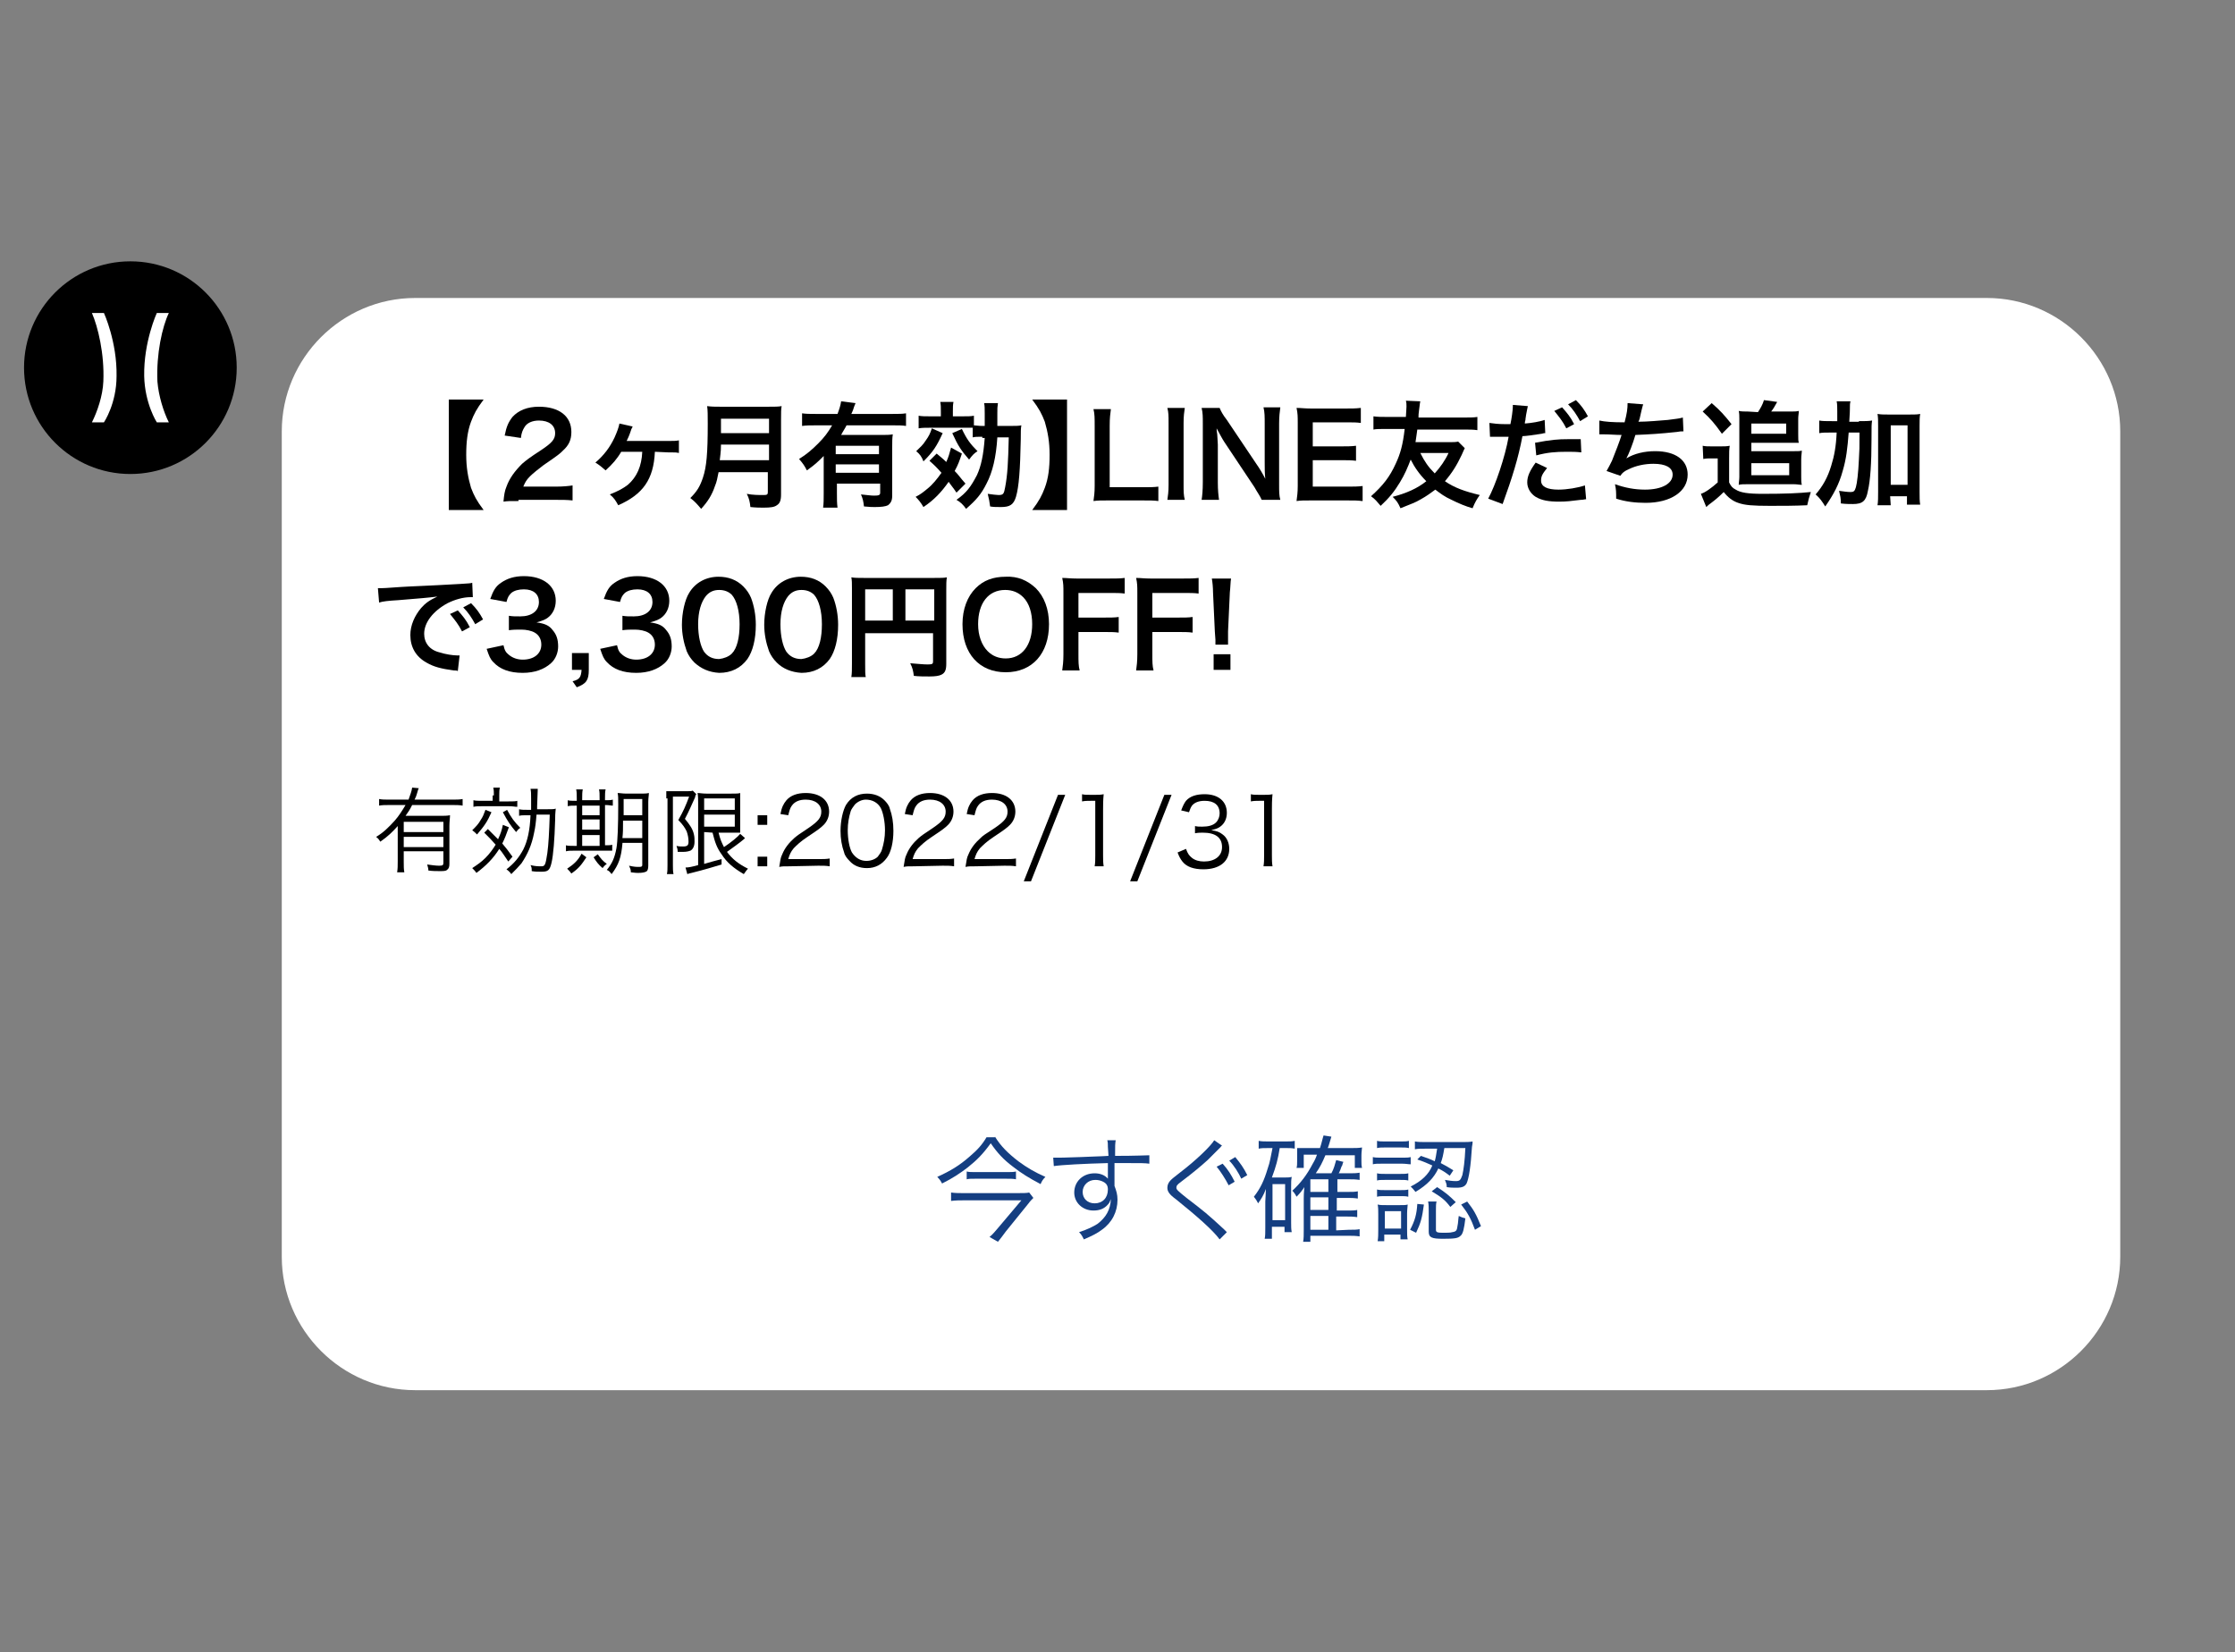 <?xml version="1.0" encoding="utf-8"?>
<!-- Generator: Adobe Illustrator 25.3.1, SVG Export Plug-In . SVG Version: 6.00 Build 0)  -->
<svg version="1.1" id="レイヤー_1" xmlns="http://www.w3.org/2000/svg" xmlns:xlink="http://www.w3.org/1999/xlink" x="0px"
	 y="0px" width="372px" height="275px" viewBox="0 0 372 275" style="enable-background:new 0 0 372 275;" xml:space="preserve">
<rect x="0" y="0" width="372" height="275" fill="#808080" stroke="none"/>
<style type="text/css">
	.st0{fill:#FFFFFF;}
	.st1{fill:#143E81;}
</style>
<g>
	<g>
		<path class="st0" d="M352.9,209.2c0,12.2-10,22.2-22.2,22.2H69.1c-12.2,0-22.2-10-22.2-22.2V71.8c0-12.2,10-22.2,22.2-22.2h261.6
			c12.2,0,22.2,10,22.2,22.2L352.9,209.2L352.9,209.2z"/>
	</g>
	<g>
		<path d="M74.7,84.9V66.5h5.8c-1.2,1.6-1.6,2.4-2.1,3.7c-0.6,1.6-0.8,3.4-0.8,5.5s0.3,3.8,0.8,5.5c0.5,1.3,0.9,2.1,2.1,3.7
			C80.5,84.9,74.7,84.9,74.7,84.9z"/>
		<path d="M86.3,83.4c-1.5,0-1.8,0-2.5,0.1c0.1-1.1,0.2-1.8,0.5-2.5c0.5-1.4,1.4-2.6,2.6-3.8c0.7-0.6,1.2-1,3.2-2.3
			c1.8-1.2,2.3-1.8,2.3-2.8c0-1.3-1-2.1-2.7-2.1c-1.1,0-2,0.4-2.4,1.1c-0.3,0.5-0.5,0.9-0.6,1.8L84,72.5c0.3-1.5,0.6-2.2,1.3-3.1
			c1-1.1,2.5-1.7,4.4-1.7c3.4,0,5.4,1.6,5.4,4.2c0,1.3-0.4,2.2-1.4,3.1c-0.5,0.5-0.7,0.7-3.2,2.4c-0.8,0.6-1.8,1.4-2.3,1.9
			c-0.6,0.6-0.8,1-1.1,1.7h5.4c1.2,0,2.2-0.1,2.8-0.2v2.5c-0.9-0.1-1.7-0.1-2.9-0.1h-6.1V83.4z"/>
		<path d="M109,75.2c-0.2,4.6-2,7.1-6.1,8.9c-0.5-0.9-0.7-1.2-1.4-1.8c1.5-0.6,2.2-1,3-1.6c1.5-1.3,2.3-3.1,2.4-5.5h-3.5
			c-0.7,1.2-1.5,2.1-2.6,3.1c-0.7-0.6-0.9-0.8-1.7-1.3c1.4-1.2,2.4-2.5,3.2-4.2c0.4-0.9,0.7-1.7,0.8-2.3l2.2,0.5
			c-0.1,0.3-0.2,0.3-0.3,0.7c-0.3,0.9-0.5,1.3-0.7,1.7c0.1,0,0.1,0,0.2,0h0.1c0.1,0,0.1,0,0.2,0h6.5c0.8,0,1.2,0,1.7-0.1v2.1
			c-0.5-0.1-0.5-0.1-1.8-0.1L109,75.2L109,75.2z"/>
		<path d="M119.6,78.6c-0.2,1-0.3,1.6-0.6,2.3c-0.5,1.5-1.2,2.6-2.3,3.8c-0.6-0.7-1-1.2-1.8-1.8c1.1-1.1,1.6-1.9,2.1-3.4
			c0.6-1.8,0.8-4,0.8-9c0-1.4,0-2.2-0.1-2.9c0.8,0.1,1.3,0.1,2.2,0.1h8c1.1,0,1.6,0,2.2-0.1c-0.1,0.5-0.1,1-0.1,2.2v12.5
			c0,1-0.2,1.5-0.7,1.8c-0.4,0.3-1,0.4-2.2,0.4c-0.6,0-1.2,0-2.2-0.1c-0.1-0.9-0.2-1.4-0.6-2.2c1,0.2,2,0.2,2.8,0.2
			c0.6,0,0.7-0.1,0.7-0.5v-3.3H119.6z M128,76.6V74h-8c0,0.6,0,1-0.2,2.6H128z M128,72.1v-2.4h-8v2.4H128z"/>
		<path d="M137.1,75.9c-1,1-1.4,1.4-2.8,2.4c-0.4-0.8-0.7-1.2-1.3-1.9c1.3-0.8,2.2-1.6,3.2-2.6s1.6-1.8,2.3-3h-2.7
			c-0.9,0-1.6,0-2.3,0.1v-2.1c0.7,0.1,1.3,0.1,2.3,0.1h3.6c0.3-0.8,0.5-1.4,0.6-2.1l2.4,0.3c-0.1,0.3-0.2,0.4-0.4,1.1
			c-0.1,0.2-0.1,0.3-0.3,0.7h6.9c0.9,0,1.6,0,2.2-0.1v2.1c-0.6-0.1-1.3-0.1-2.2-0.1h-7.7c-0.3,0.6-0.6,1-0.9,1.6h6.6
			c1,0,1.4,0,2-0.1c-0.1,0.6-0.1,1.2-0.1,2.2v8c0,0.8-0.2,1.2-0.7,1.6c-0.4,0.2-1.1,0.3-2.2,0.3c-0.4,0-0.8,0-1.8-0.1
			c-0.1-0.9-0.2-1.3-0.5-2c1.1,0.1,1.6,0.2,2.2,0.2c0.8,0,1-0.1,1-0.5v-1.5h-7.2v1.6c0,1,0,1.7,0.1,2.4H137c0.1-0.7,0.1-1.4,0.1-2.4
			V75.9z M146.3,74.2h-7.2v1.4h7.2V74.2z M139.1,77.3v1.4h7.2v-1.4H139.1z"/>
		<path d="M155.9,75.5c0.8,0.7,1,0.8,1.6,1.4c0.4-0.9,0.5-1.3,0.8-2.4l1.8,1c-0.4,1.2-0.6,1.8-1.2,2.9c0.7,0.7,0.9,1.1,1.8,2.1
			l-1.5,1.5c-0.6-0.9-0.9-1.2-1.3-1.8c-1.2,1.7-2.4,3-4.2,4.2c-0.4-0.7-0.8-1.2-1.3-1.7c0.8-0.4,1.3-0.8,1.9-1.3
			c0.9-0.7,1.7-1.7,2.4-2.7c-0.8-0.9-1.1-1.2-2-2L155.9,75.5z M156.9,72.1c-1,2.2-1.6,3.1-3.2,4.7c-0.3-0.8-0.6-1.2-1.2-1.7
			c0.7-0.7,1.1-1,1.6-1.8c0.5-0.7,0.7-1.1,1-2L156.9,72.1z M163.5,72.7c-0.8,0-1.2,0-1.6,0.1v-1.6c-0.3,0-0.8,0-1.5,0h-5.7
			c-0.7,0-1.2,0-1.8,0.1v-2.1c0.6,0.1,1,0.1,1.9,0.1h1.8v-0.8c0-0.7,0-1.1-0.1-1.6h2.2c-0.1,0.5-0.1,0.9-0.1,1.6v0.8h1.6
			c0.9,0,1.4,0,1.9-0.1v1.6c0.3,0,0.7,0.1,1.4,0.1h0.4c0-0.9,0-1.4,0-2.1c0-0.8,0-1.2-0.1-1.7h2.3c-0.1,0.7-0.1,0.8-0.1,1.7
			c0,1.3,0,1.7,0,2.1h2c1.1,0,1.5,0,2-0.1c-0.1,0.5-0.1,1.1-0.1,2.3c-0.1,5.1-0.3,7.9-0.8,9.6c-0.4,1.3-1,1.7-2.5,1.7
			c-0.7,0-1.3,0-1.8-0.1c-0.1-0.8-0.2-1.3-0.4-2.1c0.7,0.1,1.5,0.2,1.8,0.2c0.8,0,0.9-0.2,1.1-1.3c0.4-2.1,0.5-4.1,0.6-8.3H166
			c-0.2,3.3-0.8,5.8-1.8,7.7c-0.9,1.8-1.7,2.7-3.4,4.2c-0.5-0.7-0.9-1.1-1.6-1.5c1.7-1.2,2.4-2.2,3.4-4.1c0.7-1.5,1.1-3.4,1.3-6.2
			h-0.4V72.7z M160.1,71.4c0.8,1.7,1.4,2.5,2.6,3.7c-0.6,0.4-0.8,0.6-1.4,1.4c-1.3-1.5-1.8-2.2-2.8-4.4L160.1,71.4z"/>
		<path d="M171.8,84.9c1.2-1.6,1.6-2.4,2.1-3.7c0.6-1.6,0.8-3.3,0.8-5.5c0-2.1-0.3-3.8-0.8-5.5c-0.5-1.3-0.9-2.1-2.1-3.7h5.8v18.4
			C177.6,84.9,171.8,84.9,171.8,84.9z"/>
		<path d="M192.8,83.4c-0.7-0.1-1.4-0.1-2.7-0.1h-5.7c-1.1,0-1.7,0-2.4,0.1c0.1-0.7,0.2-1.4,0.2-2.5v-10c0-1.3,0-2-0.2-2.8h2.9
			c-0.1,0.8-0.2,1.4-0.2,2.8v10.2h5.4c1.3,0,1.9,0,2.7-0.1V83.4z"/>
		<path d="M197.2,67.9c-0.1,0.7-0.2,1.3-0.2,2.5v10.3c0,1.1,0,1.7,0.2,2.5h-2.9c0.1-0.7,0.2-1.3,0.2-2.5V70.4c0-1.2,0-1.7-0.2-2.5
			H197.2z"/>
		<path d="M210,83.2c-0.3-0.7-0.7-1.2-1.2-2.1l-5-7.5c-0.4-0.6-0.8-1.4-1.3-2.3c0,0.3,0,0.3,0.1,1c0,0.4,0.1,1.2,0.1,1.7v6.3
			c0,1.3,0.1,2.2,0.2,2.9H200c0.1-0.6,0.2-1.6,0.2-2.9v-9.9c0-1,0-1.7-0.2-2.5h3c0.2,0.5,0.5,1.1,1.2,2l4.9,7.3
			c0.5,0.7,1.1,1.7,1.5,2.5c-0.1-0.8-0.1-1.9-0.1-2.7v-6.5c0-1.1,0-1.9-0.2-2.7h2.8c-0.1,0.8-0.2,1.5-0.2,2.7v10.2
			c0,1.1,0,1.8,0.2,2.5H210z"/>
		<path d="M226.7,83.4c-0.7-0.1-1.3-0.1-2.5-0.1h-6c-1.2,0-1.7,0-2.4,0.1c0.1-0.8,0.2-1.4,0.2-2.5V70.4c0-1,0-1.6-0.2-2.5
			c0.8,0,1.3,0.1,2.4,0.1h5.8c1,0,1.6,0,2.5-0.1v2.5c-0.7-0.1-1.3-0.1-2.5-0.1h-5.5v4h4.7c1,0,1.7,0,2.5-0.1v2.5
			c-0.8-0.1-1.3-0.1-2.5-0.1h-4.7V81h5.8c1.1,0,1.6,0,2.5-0.1v2.5H226.7z"/>
		<path d="M243.8,74.6c-0.1,0.2-0.2,0.4-0.5,1.1c-0.8,1.7-1.6,3-2.8,4.4c1.6,1.1,3.3,1.7,5.8,2.3c-0.5,0.7-0.8,1.2-1.2,2.2
			c-1.1-0.3-2.3-0.8-3.5-1.4c-1.1-0.5-1.8-1-2.7-1.7c-0.8,0.6-1.5,1.1-2.4,1.6c-1,0.6-1.7,0.8-3.4,1.5c-0.4-0.9-0.6-1.2-1.3-1.9
			c2.3-0.6,4.1-1.4,5.6-2.6c-1.2-1.2-2-2.4-2.6-3.6c-0.5,1.3-1,2.5-1.8,3.8c-0.9,1.5-1.8,2.6-3.2,3.9c-0.6-0.7-0.9-1.1-1.6-1.6
			c2-1.8,3.1-3.2,4.1-5.4c0.8-1.7,1.2-3.2,1.5-5.8h-2.9c-1.1,0-1.9,0-2.3,0.1v-2.2c0.7,0.1,1.4,0.1,2.3,0.1h3.1
			c0-0.4,0.1-1.2,0.1-1.7c0-0.4,0-0.7-0.1-1l2.4,0.1c-0.1,0.4-0.1,0.8-0.2,1.4c-0.1,0.7-0.1,0.9-0.1,1.3h7.5c1,0,1.7,0,2.3-0.1v2.2
			c-0.7-0.1-1.2-0.1-2.3-0.1h-7.7c-0.1,0.9-0.2,1.3-0.3,2.1h5.4c0.9,0,1.3,0,1.7-0.1L243.8,74.6z M236.4,75.4
			c0.7,1.4,1.3,2.3,2.4,3.4c0.9-1,1.7-2.1,2.3-3.4H236.4z"/>
		<path d="M247.9,70.4c0.7,0.1,1.5,0.2,2.6,0.2c0.2,0,0.4,0,0.9,0c0.2-0.9,0.4-2.4,0.4-2.9c0-0.1,0-0.2,0-0.3l2.5,0.2
			c-0.1,0.4-0.1,0.5-0.3,1.5c0,0.2-0.1,0.5-0.1,0.8c0,0.1-0.1,0.2-0.1,0.6c1.2-0.1,2.4-0.3,3.3-0.6l0.1,2.2c-0.1,0-0.2,0-0.2,0
			l-0.4,0.1c-1.3,0.2-2.7,0.4-3.2,0.4c-0.7,3.7-1.7,6.9-3.3,11.3l-2.4-0.9c1.2-2.2,2.8-6.9,3.4-10.3c-0.1,0-0.2,0-0.2,0h-0.4h-0.9
			c0,0-0.2,0-0.4,0c-0.3,0-0.6,0-0.8,0c-0.1,0-0.2,0-0.4,0L247.9,70.4z M257.5,77.9c-0.8,1-1,1.4-1,2.1c0,1,1,1.5,2.9,1.5
			c1.4,0,3.2-0.3,4.4-0.7l0.2,2.3c-0.3,0-0.4,0.1-0.9,0.1c-1.6,0.2-2.4,0.3-3.6,0.3c-1.7,0-2.9-0.2-3.9-0.8
			c-0.8-0.5-1.4-1.4-1.4-2.4s0.4-1.9,1.4-3.3L257.5,77.9z M263.2,75.3c-0.9-0.1-1.5-0.1-2.4-0.1c-1.9,0-3.2,0.1-5.1,0.6l-0.2-2.1
			c2.7-0.5,3.7-0.6,5.7-0.6c0.6,0,1,0,1.9,0L263.2,75.3z M260,67.8c0.8,0.9,1.4,1.6,2,2.8l-1.3,0.7c-0.6-1.2-1.2-1.9-2-2.9L260,67.8
			z M263,70.1c-0.6-1.1-1.2-2-2-2.8l1.3-0.7c0.9,0.9,1.4,1.6,2,2.7L263,70.1z"/>
		<path d="M266.2,70c0.9,0.2,2.2,0.3,4.2,0.3c0.4-1.5,0.5-2.3,0.5-3.2l2.6,0.2c-0.1,0.3-0.1,0.3-0.3,1.1c-0.3,1.4-0.3,1.4-0.5,1.8
			c1.5,0,3.6-0.2,4.9-0.3c1.4-0.2,1.8-0.2,2.5-0.4l0.1,2.3c-0.4,0-0.6,0-1.1,0.1c-2.8,0.3-4.5,0.4-6.9,0.5c-0.4,1.4-1.1,3.2-1.5,3.9
			l0,0c1.3-0.8,3-1.2,4.8-1.2c3.4,0,5.4,1.5,5.4,3.9c0,2.8-2.8,4.7-7,4.7c-1.7,0-3.4-0.2-4.9-0.7c0-1.1,0-1.5-0.2-2.4
			c1.7,0.6,3.3,0.9,5,0.9c2.8,0,4.6-1,4.6-2.5c0-1.2-1.2-1.8-3.2-1.8c-1.4,0-2.9,0.3-4.1,0.9c-0.7,0.3-1.1,0.6-1.4,1.1l-2.3-0.8
			c0.3-0.5,0.6-1.1,0.9-1.7c0.6-1.5,1.3-3.3,1.6-4.3c-1,0-1.9-0.1-2.9-0.1c-0.3,0-0.5,0-0.6,0c0,0-0.1,0-0.2,0V70z"/>
		<path d="M283.4,74.2c0.5,0.1,0.8,0.1,1.5,0.1h1.5c0.6,0,1,0,1.5-0.1c-0.1,0.6-0.1,1.1-0.1,2.1v4c0.3,0.6,0.5,0.9,1.1,1.2
			c0.8,0.5,2,0.7,4.5,0.7c3.7,0,6-0.1,8-0.3c-0.3,0.9-0.4,1.3-0.6,2.2c-2.2,0.1-4,0.1-6.2,0.1c-2.8,0-4.2-0.1-5.3-0.5
			c-0.9-0.3-1.7-0.9-2.4-1.8c-0.8,0.8-1.4,1.3-2.2,1.9c-0.3,0.2-0.6,0.5-0.7,0.6l-0.9-2.2c0.7-0.2,1.8-1,2.8-1.9v-4h-1.1
			c-0.5,0-0.8,0-1.3,0.1L283.4,74.2L283.4,74.2z M284.9,67.1c1.5,1.3,2.1,2,3.3,3.5l-1.6,1.6c-1.2-1.7-1.9-2.5-3.2-3.7L284.9,67.1z
			 M292.6,68.6c0.4-0.6,0.8-1.3,1-2l2.2,0.3c-0.4,0.7-0.6,1.1-1,1.6h3.2c0.6,0,1,0,1.4-0.1c0,0.4-0.1,0.8-0.1,1.3v2.6
			c0,0.7,0,1.1,0.1,1.4c-0.5,0-0.8,0-1.4,0h-6.5v1.4h7.1c0.7,0,1,0,1.3-0.1c0,0.4-0.1,0.8-0.1,1.5v2.9c0,0.5,0,0.9,0.1,1.3
			c-0.4,0-0.8-0.1-1.3-0.1h-7.8c-0.6,0-1,0-1.4,0.1c0-0.4,0.1-0.8,0.1-1.3v-9.7c0-0.4,0-0.9-0.1-1.3c0.5,0.1,0.9,0.1,1.5,0.1
			L292.6,68.6L292.6,68.6z M291.5,72.2h5.8v-1.7h-5.8V72.2z M291.5,79.1h6.3v-2h-6.3V79.1z"/>
		<path d="M309.4,70.1c1,0,1.6,0,2.2-0.1c-0.1,0.7-0.1,0.7-0.1,3.1c0,4-0.2,6.9-0.6,8.6c-0.3,1.7-0.9,2.2-2.5,2.2
			c-0.5,0-1.2,0-2-0.1c0-0.9-0.1-1.2-0.3-2.1c0.7,0.1,1.4,0.2,1.9,0.2s0.7-0.1,0.9-0.8c0.2-0.7,0.4-2.4,0.5-4.6
			c0.1-1.7,0.1-1.7,0.1-4.5h-1.8c-0.2,2.6-0.4,4.4-1,6.4c-0.6,2.2-1.5,3.9-2.9,5.9c-0.5-0.8-0.9-1.4-1.6-2c1.2-1.4,2-2.8,2.6-4.8
			c0.5-1.6,0.8-3.2,0.9-5.5h-1c-0.8,0-1.4,0-1.9,0.1V70c0.5,0.1,1.1,0.1,2.1,0.1h0.9c0-0.6,0-0.6,0-1.6c0-0.8,0-1.2-0.1-1.7h2.3
			c-0.1,0.4-0.1,0.6-0.1,1.3c0,0.4,0,0.4-0.1,2.1h1.6V70.1z M314.7,84.1h-2.2c0.1-0.6,0.1-1.3,0.1-2.2v-11c0-0.9,0-1.4-0.1-2
			c0.6,0.1,1,0.1,1.7,0.1h3.7c0.8,0,1.2,0,1.7-0.1c-0.1,0.6-0.1,1.1-0.1,2v11c0,0.9,0,1.5,0.1,2.1h-2.2v-1.4h-2.8L314.7,84.1
			L314.7,84.1z M314.7,80.7h2.8v-9.9h-2.8V80.7z"/>
		<path d="M62.9,97.9c0.4,0,0.6,0,0.7,0c0.3,0,0.3,0,3.2-0.2c1.4-0.1,4.7-0.2,9.8-0.5c1.6-0.1,1.7-0.1,2-0.2l0.1,2.4
			c-0.2,0-0.2,0-0.4,0c-1.2,0-2.6,0.4-3.8,1c-2.4,1.3-3.9,3.2-3.9,5.1c0,1.5,0.9,2.7,2.6,3.1c0.9,0.3,2.2,0.5,2.9,0.5
			c0,0,0.2,0,0.4,0l-0.3,2.6c-0.2-0.1-0.3-0.1-0.7-0.1c-2.1-0.3-3.3-0.6-4.5-1.3c-1.8-1-2.7-2.6-2.7-4.6c0-1.6,0.7-3.2,1.8-4.5
			c0.7-0.8,1.4-1.3,2.7-1.9c-1.6,0.2-2.8,0.3-6.5,0.6c-1.7,0.1-2.6,0.2-3.2,0.4L62.9,97.9z M76.2,101.6c0.8,0.9,1.4,1.6,2,2.8
			l-1.3,0.7c-0.6-1.2-1.2-1.9-2-2.9L76.2,101.6z M79.1,103.9c-0.6-1.1-1.2-2-2-2.8l1.3-0.7c0.9,0.9,1.4,1.6,2,2.7L79.1,103.9z"/>
		<path d="M83.8,107.4c0.2,0.9,0.4,1.2,0.9,1.6c0.6,0.5,1.4,0.8,2.3,0.8c1.9,0,3.1-1,3.1-2.5c0-0.9-0.4-1.6-1.1-2
			c-0.5-0.3-1.4-0.5-2.2-0.5s-1.4,0-2.1,0.1v-2.4c0.6,0.1,1,0.1,1.9,0.1c1.9,0,3.1-0.9,3.1-2.4c0-1.3-0.9-2.1-2.5-2.1
			c-0.9,0-1.6,0.2-2.1,0.6c-0.4,0.4-0.6,0.7-0.8,1.5l-2.7-0.5c0.5-1.4,0.9-2.1,1.8-2.7c1-0.7,2.2-1.1,3.8-1.1c3.2,0,5.3,1.6,5.3,4.1
			c0,1.2-0.5,2.2-1.3,2.8c-0.4,0.3-0.8,0.5-1.9,0.8c1.4,0.2,2.1,0.5,2.7,1.3c0.6,0.7,0.9,1.5,0.9,2.7c0,1-0.4,2.1-1.2,2.8
			c-1.1,1-2.7,1.6-4.7,1.6c-2.2,0-3.8-0.6-4.9-1.8c-0.5-0.5-0.7-1-1.1-2.2L83.8,107.4z"/>
		<path d="M98,111.5c0,1.7-0.4,2.3-2,2.9l-0.7-1c1.2-0.3,1.4-0.7,1.5-1.9h-1.6v-2.8H98V111.5z"/>
		<path d="M102.7,107.4c0.2,0.9,0.4,1.2,0.9,1.6c0.6,0.5,1.4,0.8,2.3,0.8c1.9,0,3.1-1,3.1-2.5c0-0.9-0.4-1.6-1.1-2
			c-0.5-0.3-1.4-0.5-2.2-0.5c-0.8,0-1.4,0-2.1,0.1v-2.4c0.6,0.1,1,0.1,1.9,0.1c1.9,0,3.1-0.9,3.1-2.4c0-1.3-0.9-2.1-2.5-2.1
			c-0.9,0-1.6,0.2-2.1,0.6c-0.4,0.4-0.6,0.7-0.8,1.5l-2.7-0.5c0.5-1.4,0.9-2.1,1.8-2.7c1-0.7,2.2-1.1,3.8-1.1c3.2,0,5.3,1.6,5.3,4.1
			c0,1.2-0.5,2.2-1.3,2.8c-0.4,0.3-0.8,0.5-1.9,0.8c1.4,0.2,2.1,0.5,2.7,1.3c0.6,0.7,0.9,1.5,0.9,2.7c0,1-0.4,2.1-1.2,2.8
			c-1.1,1-2.7,1.6-4.7,1.6c-2.2,0-3.8-0.6-4.9-1.8c-0.5-0.5-0.7-1-1.1-2.2L102.7,107.4z"/>
		<path d="M115.6,110.3c-0.6-0.6-1-1.2-1.3-1.9c-0.5-1.4-0.8-2.9-0.8-4.4c0-2,0.5-4.2,1.2-5.3c1-1.7,2.8-2.7,4.9-2.7
			c1.6,0,3,0.5,4.1,1.6c0.6,0.6,1,1.2,1.3,1.9c0.5,1.3,0.8,2.9,0.8,4.5c0,2.4-0.5,4.4-1.4,5.7c-1.1,1.5-2.7,2.3-4.7,2.3
			C118,111.9,116.7,111.3,115.6,110.3z M121.8,108.8c0.9-0.9,1.3-2.7,1.3-4.9c0-2.2-0.5-4-1.3-4.9c-0.5-0.5-1.2-0.8-2.1-0.8
			s-1.6,0.3-2.2,1c-0.8,1-1.3,2.6-1.3,4.7c0,2,0.4,3.7,1,4.6c0.6,0.8,1.4,1.2,2.5,1.2C120.5,109.6,121.3,109.3,121.8,108.8z"/>
		<path d="M129.3,110.3c-0.6-0.6-1-1.2-1.3-1.9c-0.5-1.4-0.8-2.9-0.8-4.4c0-2,0.5-4.2,1.2-5.3c1-1.7,2.8-2.7,4.9-2.7
			c1.6,0,3,0.5,4.1,1.6c0.6,0.6,1,1.2,1.3,1.9c0.5,1.3,0.8,2.9,0.8,4.5c0,2.4-0.5,4.4-1.4,5.7c-1.1,1.5-2.7,2.3-4.7,2.3
			C131.7,111.9,130.3,111.3,129.3,110.3z M135.5,108.8c0.9-0.9,1.3-2.7,1.3-4.9c0-2.2-0.5-4-1.3-4.9c-0.5-0.5-1.2-0.8-2.1-0.8
			c-0.9,0-1.6,0.3-2.2,1c-0.8,1-1.3,2.6-1.3,4.7c0,2,0.4,3.7,1,4.6c0.6,0.8,1.4,1.2,2.5,1.2C134.2,109.6,135,109.3,135.5,108.8z"/>
		<path d="M144,110.5c0,1.2,0,1.8,0.1,2.2h-2.4c0.1-0.6,0.1-1.3,0.1-2.3V97.9c0-0.8,0-1.3-0.1-1.8c0.6,0.1,1.1,0.1,2.1,0.1h11.7
			c1.1,0,1.6,0,2.1-0.1c-0.1,0.6-0.1,1.1-0.1,2.1v12.3c0,1-0.2,1.5-0.8,1.8c-0.4,0.2-1,0.3-2,0.3c-0.8,0-1.8,0-2.6-0.1
			c-0.1-0.8-0.2-1.3-0.6-2.1c1.3,0.1,2.2,0.2,2.9,0.2c0.8,0,0.9-0.1,0.9-0.5v-4.7H144V110.5z M148.6,98.1H144v5.2h4.6V98.1z
			 M155.5,103.3v-5.2h-4.8v5.2H155.5z"/>
		<path d="M172.4,97.9c1.4,1.4,2.2,3.5,2.2,6c0,4.9-2.8,8-7.2,8s-7.2-3.1-7.2-8c0-2.5,0.8-4.6,2.2-6c1.3-1.3,2.9-1.9,5-1.9
			C169.4,95.9,171,96.6,172.4,97.9z M171.8,103.9c0-1.9-0.5-3.5-1.5-4.5c-0.8-0.8-1.8-1.2-3-1.2c-2.8,0-4.5,2.2-4.5,5.7
			c0,1.9,0.6,3.5,1.6,4.5c0.8,0.8,1.8,1.2,3,1.2C170.1,109.6,171.8,107.4,171.8,103.9z"/>
		<path d="M179.5,108.8c0,1.4,0,2,0.2,2.8h-2.9c0.1-0.7,0.2-1.5,0.2-2.7V98.7c0-1.1,0-1.6-0.2-2.5c0.8,0,1.3,0.1,2.4,0.1h5.4
			c1.2,0,1.8,0,2.6-0.1v2.6c-0.7-0.1-1.4-0.1-2.6-0.1h-5.1v4.1h4.1c1.2,0,1.9,0,2.6-0.1v2.6c-0.7-0.1-1.4-0.1-2.6-0.1h-4.1
			L179.5,108.8L179.5,108.8z"/>
		<path d="M191.8,108.8c0,1.4,0,2,0.2,2.8h-2.9c0.1-0.7,0.2-1.5,0.2-2.7V98.7c0-1.1,0-1.6-0.2-2.5c0.8,0,1.3,0.1,2.4,0.1h5.4
			c1.2,0,1.8,0,2.6-0.1v2.6c-0.7-0.1-1.4-0.1-2.6-0.1h-5.1v4.1h4.1c1.2,0,1.9,0,2.6-0.1v2.6c-0.7-0.1-1.4-0.1-2.6-0.1h-4.1
			L191.8,108.8L191.8,108.8z"/>
		<path d="M202.3,107.3c0-0.4,0-0.6,0-0.8c0-0.2,0-0.2-0.1-1.4l-0.3-6.5c0-0.8-0.1-1.8-0.2-2.3h3.2c-0.1,0.5-0.1,1.5-0.2,2.3
			l-0.3,6.5c0,1.1,0,1.1,0,1.4c0,0.2,0,0.4,0,0.8H202.3z M202,111.5v-2.6h2.8v2.6H202z"/>
	</g>
	<g>
		<g>
			<path d="M66.2,137.5c-0.9,1-1.6,1.7-2.9,2.6c-0.2-0.3-0.3-0.5-0.7-0.8c1.2-0.7,2.1-1.6,3.1-2.7c0.7-0.8,1.2-1.6,1.8-2.6h-2.7
				c-0.7,0-1.2,0-1.7,0.1V133c0.5,0.1,1,0.1,1.7,0.1H68c0.3-0.9,0.5-1.3,0.6-2l1.1,0.1c-0.1,0.2-0.1,0.2-0.3,0.9
				c-0.1,0.4-0.2,0.6-0.4,1h6.3c0.7,0,1.2,0,1.7-0.1v1.1c-0.5-0.1-1.1-0.1-1.7-0.1h-6.7c-0.4,0.8-0.6,1.1-1.1,1.8h5.7
				c0.8,0,1.2,0,1.7-0.1c0,0.5-0.1,1-0.1,1.8v6.3c0,0.5-0.1,0.8-0.4,1c-0.2,0.2-0.6,0.2-1.3,0.2c-0.5,0-1.1,0-1.8-0.1
				c0-0.4-0.1-0.6-0.2-1c0.8,0.1,1.4,0.2,2,0.2s0.7-0.1,0.7-0.5v-1.9h-6.6v1.7c0,0.8,0,1.3,0.1,1.8h-1.2c0.1-0.6,0.1-1.1,0.1-1.8
				C66.2,143.4,66.2,137.5,66.2,137.5z M73.8,136.8h-6.6v1.7h6.6V136.8z M67.2,139.3v1.7h6.6v-1.7H67.2z"/>
			<path d="M81.2,138c0.8,0.8,1.1,1.1,1.7,1.7c0.4-0.9,0.6-1.4,0.8-2.4l1,0.4c-0.5,1.4-0.7,1.9-1.1,2.7c0.6,0.7,0.9,1.1,1.7,2.2
				l-0.7,0.8c-0.7-1-0.9-1.4-1.5-2.1c-1,1.6-2.2,2.8-3.8,4c-0.2-0.3-0.5-0.6-0.7-0.8c0.9-0.6,1.5-1,2.2-1.7s1.2-1.4,1.7-2.2
				c-0.7-0.8-1-1.1-1.9-2L81.2,138z M81.8,135.2c-0.7,1.6-1.2,2.3-2.4,3.7c-0.4-0.4-0.4-0.4-0.8-0.7c0.7-0.7,1-1,1.4-1.7
				c0.4-0.6,0.5-0.9,0.8-1.7L81.8,135.2z M82.2,132.4c0-0.5,0-0.9-0.1-1.3h1.1c-0.1,0.4-0.1,0.8-0.1,1.3v1h1.5c0.8,0,1.2,0,1.5-0.1
				v1c-0.4,0-0.6-0.1-1.5-0.1h-4.3c-0.7,0-1.1,0-1.5,0.1v-1.1c0.4,0.1,0.8,0.1,1.5,0.1H82v-0.9H82.2z M84.4,134.8
				c0.7,1.3,1.2,2,2.2,3c-0.3,0.2-0.4,0.3-0.7,0.7c-1-1.2-1.4-1.8-2.2-3.3L84.4,134.8z M91.1,134.7c0.8,0,1.1,0,1.4-0.1
				c0,0.3-0.1,0.5-0.1,1.9c-0.1,3.3-0.3,5.8-0.6,7.1c-0.3,1.3-0.6,1.5-1.7,1.5c-0.5,0-1.1,0-1.6-0.1c0-0.5,0-0.6-0.2-1
				c0.8,0.2,1.3,0.2,1.8,0.2c0.6,0,0.7-0.2,1-2.2c0.2-1.5,0.3-3.3,0.4-6.4h-2.2c-0.1,1.3-0.2,2.1-0.4,3c-0.4,2.1-1.1,3.6-2.1,5.1
				c-0.5,0.6-1,1.1-1.7,1.8c-0.2-0.3-0.4-0.5-0.8-0.8c1.3-1,2.1-2,2.8-3.3c0.7-1.4,1.1-3.2,1.2-5.7h-0.4c-0.9,0-1.2,0-1.5,0.1v-1.1
				c0.4,0.1,0.8,0.1,1.5,0.1h0.5c0-0.7,0-1.3,0-1.9c0-0.8,0-1.1-0.1-1.6h1.2c0,0.1,0,0.2,0,0.2c0,0.4,0,0.4-0.1,2.7
				c0,0.2,0,0.2,0,0.5H91.1z"/>
			<path d="M96,132.9c0-0.6,0-1.1-0.1-1.5H97c-0.1,0.4-0.1,0.9-0.1,1.5v0.3h2.9v-0.3c0-0.7,0-1.1-0.1-1.5h1.1
				c-0.1,0.4-0.1,0.8-0.1,1.5v0.3c0.6,0,1,0,1.3-0.1v1c-0.3,0-0.6-0.1-1.3-0.1v6.7c0.6,0,1,0,1.2-0.1v1c-0.4,0-0.8,0-1.4,0h-5
				c-0.6,0-0.9,0-1.3,0.1v-1c0.3,0.1,0.7,0.1,1.3,0.1H96v-6.7h-0.1c-0.6,0-1.1,0-1.4,0.1v-1c0.3,0.1,0.7,0.1,1.4,0.1H96V132.9z
				 M97.6,142.7c-0.8,1.2-1.2,1.8-2.5,2.7c-0.2-0.3-0.4-0.5-0.7-0.8c1.2-0.8,1.8-1.4,2.4-2.5L97.6,142.7z M99.8,135.7v-1.6h-2.9v1.6
				H99.8z M99.8,138.1v-1.7h-2.9v1.7H99.8z M99.8,140.8V139h-2.9v1.8H99.8z M99.5,142.2c0.5,0.7,0.8,1.1,1.5,1.6
				c-0.3,0.2-0.5,0.4-0.7,0.7c-0.7-0.6-1-1-1.5-1.8L99.5,142.2z M103.6,140.4c-0.2,2.3-0.6,3.5-1.8,5.1c-0.4-0.5-0.4-0.5-0.8-0.7
				c0.9-1.1,1.3-2,1.6-3.6c0.2-1.1,0.3-3.9,0.3-7.3c0-1.1,0-1.4-0.1-1.9c0.4,0,0.8,0.1,1.5,0.1h2.2c0.7,0,1.1,0,1.5-0.1
				c0,0.4-0.1,0.8-0.1,1.5v10.6c0,0.5-0.1,0.9-0.4,1c-0.2,0.1-0.6,0.2-1.3,0.2c-0.2,0-0.4,0-1.2-0.1c0-0.5-0.1-0.6-0.3-1.1
				c0.9,0.2,1.2,0.2,1.7,0.2c0.4,0,0.5-0.1,0.5-0.3v-3.7h-3.3V140.4z M103.7,136.6c0,1.5,0,1.9-0.1,2.9h3.3v-2.9H103.7z M106.9,133
				h-3.1v2.1c0,0.3,0,0.3,0,0.6h3.1V133z"/>
			<path d="M110.9,132.9c0-0.4,0-0.8,0-1.2c0.2,0,0.6,0,1.1,0h2.3c0.5,0,0.8,0,1-0.1l0.6,0.6c-0.1,0.1-0.2,0.3-0.2,0.5
				c-0.6,1.3-1,2.3-1.7,3.6c0.9,1.1,1.3,1.7,1.5,2.6c0.1,0.4,0.1,0.8,0.1,1.2c0,0.8-0.3,1.3-0.7,1.5c-0.3,0.1-0.6,0.2-1.3,0.2
				c-0.2,0-0.4,0-0.8,0c0-0.4-0.1-0.7-0.2-1c0.4,0.1,0.7,0.1,1.1,0.1c0.7,0,0.9-0.2,0.9-0.8s-0.1-1.1-0.3-1.7
				c-0.3-0.6-0.6-1.1-1.4-1.9c0.9-1.6,1.2-2.3,1.8-3.9H112V144c0,0.6,0,1,0.1,1.5H111c0.1-0.4,0.1-0.9,0.1-1.5v-11.1H110.9z
				 M117.2,138.5v5.3c1.4-0.4,1.7-0.5,2.9-0.8v0.9c-1.7,0.5-2.6,0.8-5,1.4c-0.4,0.1-0.5,0.1-0.7,0.2l-0.3-1.1c0.5,0,1-0.1,2.1-0.4
				v-10.4c0-0.6,0-1.1-0.1-1.6c0.4,0,0.8,0.1,1.5,0.1h4.1c0.8,0,1.2,0,1.5-0.1c0,0.4,0,0.7,0,1.7v3.3c0,1,0,1.2,0,1.6
				c-0.5,0-0.9,0-1.5,0h-2.1c0.3,1.2,0.5,1.6,0.9,2.4c1.2-0.8,2.3-1.7,2.7-2.2l0.8,0.7c-0.1,0.1-0.1,0.1-0.2,0.2
				c-0.7,0.6-1.7,1.3-2.8,2.1c0.9,1.2,1.9,2,3.5,2.8c-0.3,0.3-0.4,0.5-0.7,0.9c-1.7-1-2.8-1.9-3.7-3.3c-0.8-1.1-1.1-2-1.5-3.6
				L117.2,138.5L117.2,138.5z M117.2,134.8h5.1v-1.9h-5.1V134.8z M117.2,137.6h5.1v-2h-5.1V137.6z"/>
			<path d="M127.7,137.3h-1.6v-1.6h1.6V137.3z M126.1,144.2v-1.6h1.6v1.6H126.1z"/>
			<path d="M131.4,144.2c-1,0-1.2,0-1.7,0.1c0.2-1.2,0.2-1.5,0.5-2.1c0.4-1,1.1-1.9,2-2.7c0.6-0.5,0.6-0.5,2.4-1.7
				c1.6-1.1,2.1-1.7,2.1-2.7c0-1.2-1-2-2.6-2c-1,0-1.8,0.3-2.3,1c-0.3,0.4-0.4,0.8-0.6,1.6l-1.3-0.2c0.2-1.1,0.5-1.7,1-2.3
				c0.7-0.8,1.8-1.2,3.2-1.2c2.4,0,3.9,1.2,3.9,3.1c0,0.8-0.3,1.6-0.9,2.2c-0.5,0.5-0.9,0.8-2.7,2c-1.2,0.8-1.7,1.3-2.3,1.9
				c-0.5,0.6-0.7,1.1-0.9,1.8h5c0.8,0,1.3,0,1.9-0.1v1.3c-0.6-0.1-1.1-0.1-1.9-0.1L131.4,144.2L131.4,144.2z"/>
			<path d="M141.4,143.3c-0.4-0.4-0.8-0.9-0.9-1.4c-0.4-1.1-0.6-2.3-0.6-3.6c0-1.7,0.4-3.4,0.9-4.3c0.8-1.3,2-1.9,3.5-1.9
				c1.2,0,2.2,0.4,2.9,1.1c0.4,0.4,0.8,0.9,0.9,1.4c0.4,1.1,0.6,2.3,0.6,3.7c0,1.9-0.4,3.6-1.1,4.5c-0.8,1.1-1.9,1.7-3.3,1.7
				C143.1,144.5,142.1,144.1,141.4,143.3z M142.3,133.9c-0.3,0.4-0.6,0.8-0.7,1.1c-0.3,1-0.5,2-0.5,3.2c0,1.5,0.3,3,0.7,3.7
				c0.6,0.9,1.4,1.4,2.4,1.4c0.8,0,1.5-0.3,1.9-0.7c0.3-0.4,0.6-0.8,0.7-1.2c0.3-1,0.5-2,0.5-3.2c0-1.4-0.3-2.9-0.7-3.7
				c-0.5-0.9-1.4-1.4-2.5-1.4C143.5,133.1,142.8,133.4,142.3,133.9z"/>
			<path d="M152.1,144.2c-1,0-1.2,0-1.7,0.1c0.2-1.2,0.2-1.5,0.5-2.1c0.4-1,1.1-1.9,2-2.7c0.6-0.5,0.6-0.5,2.4-1.7
				c1.6-1.1,2.1-1.7,2.1-2.7c0-1.2-1-2-2.6-2c-1,0-1.8,0.3-2.3,1c-0.3,0.4-0.4,0.8-0.6,1.6l-1.3-0.2c0.2-1.1,0.5-1.7,1-2.3
				c0.7-0.8,1.8-1.2,3.2-1.2c2.4,0,3.9,1.2,3.9,3.1c0,0.8-0.3,1.6-0.9,2.2c-0.5,0.5-0.9,0.8-2.7,2c-1.2,0.8-1.7,1.3-2.3,1.9
				c-0.5,0.6-0.7,1.1-0.9,1.8h5c0.8,0,1.3,0,1.9-0.1v1.3c-0.6-0.1-1.1-0.1-1.9-0.1L152.1,144.2L152.1,144.2z"/>
			<path d="M162.4,144.2c-1,0-1.2,0-1.7,0.1c0.2-1.2,0.2-1.5,0.5-2.1c0.4-1,1.1-1.9,2-2.7c0.5-0.5,0.6-0.5,2.4-1.7
				c1.6-1.1,2.1-1.7,2.1-2.7c0-1.2-1-2-2.6-2c-1,0-1.8,0.3-2.3,1c-0.3,0.4-0.4,0.8-0.6,1.6l-1.3-0.2c0.2-1.1,0.5-1.7,1-2.3
				c0.7-0.8,1.8-1.2,3.2-1.2c2.4,0,3.9,1.2,3.9,3.1c0,0.8-0.3,1.6-0.9,2.2c-0.5,0.5-0.9,0.8-2.7,2c-1.2,0.8-1.7,1.3-2.3,1.9
				c-0.5,0.6-0.7,1.1-0.9,1.8h5c0.8,0,1.3,0,1.9-0.1v1.3c-0.6-0.1-1.1-0.1-1.9-0.1L162.4,144.2L162.4,144.2z"/>
			<path d="M177.3,132.3l-5.7,14.4h-1.2l5.7-14.4H177.3z"/>
			<path d="M180.1,132.2c0.4,0.1,0.7,0.1,1.3,0.1h1c0.5,0,0.8,0,1.3-0.1c-0.1,1-0.1,1.8-0.1,2.6v7.6c0,0.7,0,1.2,0.1,1.8h-1.5
				c0.1-0.6,0.1-1.1,0.1-1.8v-9.1h-0.8c-0.5,0-0.9,0-1.4,0.1L180.1,132.2L180.1,132.2z"/>
			<path d="M195,132.3l-5.7,14.4h-1.2l5.7-14.4H195z"/>
			<path d="M197.4,141.3c0.3,0.8,0.5,1.1,1,1.5s1.2,0.6,2,0.6c1.8,0,3-0.9,3-2.4c0-1.6-1.1-2.4-3.2-2.4c-0.4,0-0.8,0-1.3,0.1v-1.2
				c0.4,0.1,0.7,0.1,1.2,0.1c1,0,1.8-0.2,2.3-0.7c0.4-0.4,0.6-1,0.6-1.5c0-1.4-0.9-2.1-2.5-2.1c-1,0-1.7,0.3-2.1,0.8
				c-0.2,0.3-0.3,0.5-0.5,1.1l-1.3-0.3c0.3-0.8,0.5-1.2,0.8-1.6c0.7-0.8,1.8-1.1,3.1-1.1c2.3,0,3.7,1.2,3.7,3.1c0,1-0.4,1.8-1.1,2.3
				c-0.4,0.3-0.8,0.4-1.5,0.6c0.9,0.1,1.4,0.3,1.9,0.7c0.7,0.5,1.1,1.4,1.1,2.4c0,2.1-1.6,3.4-4.3,3.4c-1.6,0-2.8-0.4-3.5-1.3
				c-0.3-0.4-0.5-0.7-0.8-1.5L197.4,141.3z"/>
			<path d="M208.2,132.2c0.4,0.1,0.7,0.1,1.3,0.1h1c0.5,0,0.8,0,1.3-0.1c-0.1,1-0.1,1.8-0.1,2.6v7.6c0,0.7,0,1.2,0.1,1.8h-1.5
				c0.1-0.6,0.1-1.1,0.1-1.8v-9.1h-0.8c-0.5,0-0.9,0-1.4,0.1L208.2,132.2L208.2,132.2z"/>
		</g>
	</g>
	<g>
		<g>
			<path class="st1" d="M165.6,189.2c1,1.6,2.1,2.7,3.9,4.1c1.5,1.1,2.7,1.8,4.5,2.6c-0.4,0.4-0.6,0.7-0.8,1.2
				c-1.9-1-3.2-1.8-4.6-2.9c-1.6-1.2-2.6-2.3-3.7-3.9c-1.3,1.8-2.3,2.8-3.8,4c-1.3,1-2.5,1.8-4.3,2.7c-0.2-0.4-0.4-0.7-0.8-1.1
				c2.2-1,3.7-1.9,5.4-3.4c1.3-1.1,2.1-2,2.8-3.2h1.4V189.2z M172,199.4c-0.2,0.2-0.6,0.6-0.8,0.9l-3.8,4.7
				c-0.5,0.7-0.9,1.2-1.3,1.7l-1.4-0.8c0.5-0.4,1-1,1.5-1.6l3.8-4.5h-9.5c-0.7,0-1.4,0-2.2,0.1v-1.4c0.7,0.1,1.4,0.1,2.2,0.1h8.6
				c1.2,0,1.8,0,2.2-0.1L172,199.4z M160.9,195c0.4,0.1,0.8,0.1,1.5,0.1h5.1c0.8,0,1.2,0,1.6-0.1v1.3c-0.4-0.1-1-0.1-1.7-0.1h-5
				c-0.7,0-1.2,0-1.5,0.1L160.9,195L160.9,195z"/>
			<path class="st1" d="M184.4,190.9c0-0.5,0-0.7-0.1-1.1h1.4c-0.1,0.6-0.1,0.9-0.1,2.4v0.2c3.6,0,5.1-0.1,5.7-0.1v1.4
				c-0.7-0.1-1.4-0.1-3.7-0.1c-0.3,0-0.5,0-2.1,0v3.8c0.3,0.8,0.5,1.4,0.5,2.3c0,2-0.9,3.8-2.6,5c-0.8,0.6-1.6,1-3,1.6
				c-0.3-0.6-0.4-0.8-0.8-1.2c1.5-0.5,2.3-0.9,3.1-1.4c1.4-1.1,2.1-2.3,2.2-4.1c-0.2,0.5-0.3,0.7-0.5,0.9c-0.6,0.7-1.4,1-2.4,1
				c-1.8,0-3.2-1.3-3.2-3c0-1.8,1.4-3.2,3.4-3.2c0.9,0,1.7,0.3,2.2,0.9c0-0.3,0-0.3,0-1.1c0-0.1,0-0.3,0-0.5c0-0.3,0-0.3,0-1
				c-3.9,0.1-7.7,0.3-9,0.5l-0.1-1.4c0.3,0,0.5,0,0.8,0c0.6,0,0.6,0,3.7-0.1c1.8-0.1,3.3-0.1,4.7-0.2L184.4,190.9z M183.6,196.7
				c-0.4-0.2-0.8-0.3-1.3-0.3c-1.2,0-2.1,0.9-2.1,2s0.8,1.9,2,1.9c1.3,0,2.2-0.9,2.2-2.3C184.4,197.4,184.2,197,183.6,196.7z"/>
			<path class="st1" d="M203.4,190.7c-0.1,0.1-0.2,0.1-0.2,0.2c-0.2,0.2-0.3,0.3-0.5,0.5l-0.2,0.2l-1.5,1.5c-1,0.9-2.4,2.1-4.4,3.6
				c-0.7,0.5-0.8,0.7-0.8,1s0.2,0.5,1.7,1.7c3,2.3,3.5,2.7,6.2,5.2c0.2,0.2,0.3,0.3,0.3,0.3s0.1,0.1,0.2,0.2l-1.2,1.2
				c-1.1-1.5-3.7-3.8-7.3-6.7c-1.1-0.8-1.4-1.3-1.4-1.9c0-0.5,0.2-0.9,0.6-1.3c0.2-0.2,0.2-0.2,1.6-1.3c2.5-1.9,5-4.3,5.6-5.3
				L203.4,190.7z M203.5,193.7c0.9,1,1.4,1.8,2,3l-1,0.6c-0.5-1-1.4-2.4-2-3.1L203.5,193.7z M205.6,192.6c0.9,1.1,1.4,1.8,2,3
				l-1,0.6c-0.4-0.9-1.2-2.2-2-3L205.6,192.6z"/>
			<path class="st1" d="M211.1,191.1c-0.8,0-1.1,0-1.6,0.1v-1.3c0.5,0.1,1,0.1,1.7,0.1h2.7c0.7,0,1.1,0,1.6-0.1v1.3
				c-0.5-0.1-0.8-0.1-1.4-0.1H213c-0.3,1.9-0.6,3-1.3,4.9h2.1c0.5,0,0.8,0,1.2-0.1c-0.1,0.5-0.1,0.9-0.1,1.6v6c0,0.7,0,1.1,0.1,1.6
				h-1.2v-0.9h-2.1v2h-1.2c0.1-0.5,0.1-1,0.1-1.8V200c0-0.2,0.1-1.5,0.1-2.1c-0.4,1.1-0.8,1.7-1.3,2.4c-0.3-0.6-0.4-0.7-0.7-1.1
				c1.1-1.4,1.7-2.7,2.3-4.7c0.4-1.1,0.5-2,0.8-3.4H211.1z M211.8,203.1h2.1v-6h-2.1V203.1z M224.5,204.7c0.9,0,1.3,0,1.8-0.1v1.2
				c-0.7-0.1-1.2-0.1-1.8-0.1h-6.4v1h-1.2c0.1-0.6,0.1-1.1,0.1-2v-5.2c0-1.1,0.1-1.7,0.1-1.9c-0.4,0.6-0.7,1-1.3,1.6
				c-0.2-0.4-0.4-0.7-0.7-1c1.4-1.3,2.4-2.6,3.4-4.5c0.3-0.5,0.5-0.9,0.7-1.5H217v2.2h-1.2c0.1-0.3,0.1-0.7,0.1-1.2v-1.1
				c0-0.3,0-0.5,0-1c0.4,0,0.5,0,1.7,0h2.1c0.3-0.9,0.4-1.5,0.6-2.1l1.3,0.2c-0.1,0.3-0.1,0.3-0.3,1c-0.1,0.4-0.2,0.6-0.3,0.9h3.8
				c0.8,0,1.3,0,1.9-0.1c0,0.3-0.1,0.7-0.1,1.3v1c0,0.4,0,0.7,0.1,1.1h-1.2v-2.1h-4.9c-0.5,1.2-0.9,2-1.6,3h2.6
				c0.4-0.7,0.6-1.5,0.8-2.2l1.2,0.3c-0.1,0.2-0.1,0.2-0.2,0.6c-0.1,0.1-0.2,0.4-0.3,0.7c-0.2,0.5-0.2,0.5-0.3,0.6h1.7
				c0.8,0,1.2,0,1.8-0.1v1.2c-0.7-0.1-1.1-0.1-1.7-0.1h-2v2.1h1.7c0.8,0,1.2,0,1.7-0.1v1.2c-0.7-0.1-1.1-0.1-1.7-0.1h-1.8v2.1h1.7
				c0.8,0,1.3,0,1.7-0.1v1.2c-0.7-0.1-1.1-0.1-1.7-0.1h-1.8v2.3L224.5,204.7L224.5,204.7z M221.1,198.4v-2.1h-3v2.1H221.1z
				 M218.1,201.4h3v-2.1h-3V201.4z M218.1,204.7h3v-2.3h-3V204.7z"/>
			<path class="st1" d="M228.5,192.6c0.4,0.1,0.8,0.1,1.5,0.1h3.3c0.8,0,1.1,0,1.5-0.1v1.2c-0.4,0-0.8-0.1-1.4-0.1H230
				c-0.7,0-1.1,0-1.5,0.1V192.6z M229.2,189.9c0.4,0.1,0.7,0.1,1.4,0.1h2.5c0.7,0,1,0,1.4-0.1v1.2c-0.4-0.1-0.8-0.1-1.4-0.1h-2.5
				c-0.6,0-1,0-1.4,0.1V189.9z M229.2,195.3c0.4,0.1,0.7,0.1,1.3,0.1h2.6c0.7,0,0.9,0,1.3-0.1v1.2c-0.4-0.1-0.7-0.1-1.3-0.1h-2.6
				c-0.6,0-1,0-1.3,0.1V195.3z M229.2,198c0.4,0.1,0.7,0.1,1.3,0.1h2.6c0.6,0,0.9,0,1.3-0.1v1.2c-0.4-0.1-0.7-0.1-1.3-0.1h-2.6
				c-0.6,0-0.9,0-1.3,0.1V198z M229.3,206.6c0.1-0.6,0.1-1.2,0.1-1.9v-2.6c0-0.7,0-1.1-0.1-1.6c0.4,0.1,0.8,0.1,1.6,0.1h2
				c0.7,0,1.1,0,1.4-0.1c0,0.3-0.1,0.8-0.1,1.5v2.7c0,0.7,0,1.2,0.1,1.6h-1.2v-0.8h-2.7v1.1H229.3z M230.5,204.5h2.7v-2.9h-2.7
				V204.5z M237,200.5c-0.3,2.2-0.5,3-1.3,4.7l-1-0.5c0.8-1.5,1.1-2.6,1.2-4.3L237,200.5z M236.5,192.4c1.1,0.4,1.5,0.5,2.3,0.9
				c0.2-0.7,0.2-0.9,0.4-2.1h-1.8c-0.9,0-1.4,0-1.9,0.1V190c0.5,0.1,1.1,0.1,1.9,0.1h5.9c0.8,0,1.3,0,1.8-0.1c0,0.3,0,0.4-0.1,0.9
				c-0.2,3.2-0.5,5.2-0.9,6.1c-0.3,0.5-0.7,0.7-1.7,0.7c-0.5,0-1,0-1.6-0.1c0-0.5-0.1-0.7-0.3-1.2c0.6,0.1,1.2,0.2,1.8,0.2
				c0.7,0,0.8-0.2,1.1-1c0.2-0.9,0.4-2.3,0.5-4.5h-3.5c-0.2,1.2-0.3,1.7-0.6,2.5c0.8,0.4,1.1,0.6,2.1,1.2l-0.6,0.9
				c-0.8-0.6-1.1-0.8-1.9-1.2c-0.7,1.5-1.8,2.7-3.8,3.9c-0.3-0.4-0.5-0.6-0.8-0.9c1.8-0.9,3-2,3.6-3.5c-0.9-0.4-1.3-0.6-2.5-1
				L236.5,192.4z M239,204.7c0,0.4,0.2,0.5,1.2,0.5c0.4,0,1.3,0,1.5-0.1c0.7-0.1,0.8-0.3,0.9-1.1c0.1-0.4,0.1-1,0.2-1.6
				c0.4,0.2,0.7,0.3,1.1,0.4c-0.2,1.7-0.4,2.6-0.8,2.9c-0.4,0.4-0.9,0.5-2.9,0.5c-1.9,0-2.4-0.2-2.4-1.2v-3.4c0-0.6,0-1.1-0.1-1.6
				h1.4c-0.1,0.4-0.1,0.8-0.1,1.5L239,204.7L239,204.7z M239.2,197.6c1.4,0.9,2,1.4,3.1,2.5l-0.9,0.8c-0.9-1.2-1.6-1.7-3.1-2.6
				L239.2,197.6z M244.2,200c1.1,1.4,1.5,2.1,2.3,4.1l-1,0.6c-0.7-1.9-1.2-2.8-2.3-4.2L244.2,200z"/>
		</g>
	</g>
	<circle cx="21.7" cy="61.2" r="17.7"/>
	<g>
		<path class="st0" d="M15.3,52.1c1,2.3,2.1,6.8,1.9,11.4c-0.1,2.4-1,5-1.9,6.8h2c0,0,2.1-3.1,2.1-7.7c0.1-5.7-2.1-10.5-2.1-10.5
			S15.3,52.1,15.3,52.1z"/>
		<path class="st0" d="M28.1,52.1h-2c0,0-2.2,4.8-2.1,10.5c0.1,4.6,2.1,7.7,2.1,7.7h2c-0.9-1.8-1.7-4.4-1.9-6.8
			C26,58.9,27,54.4,28.1,52.1z"/>
	</g>
</g>
</svg>
